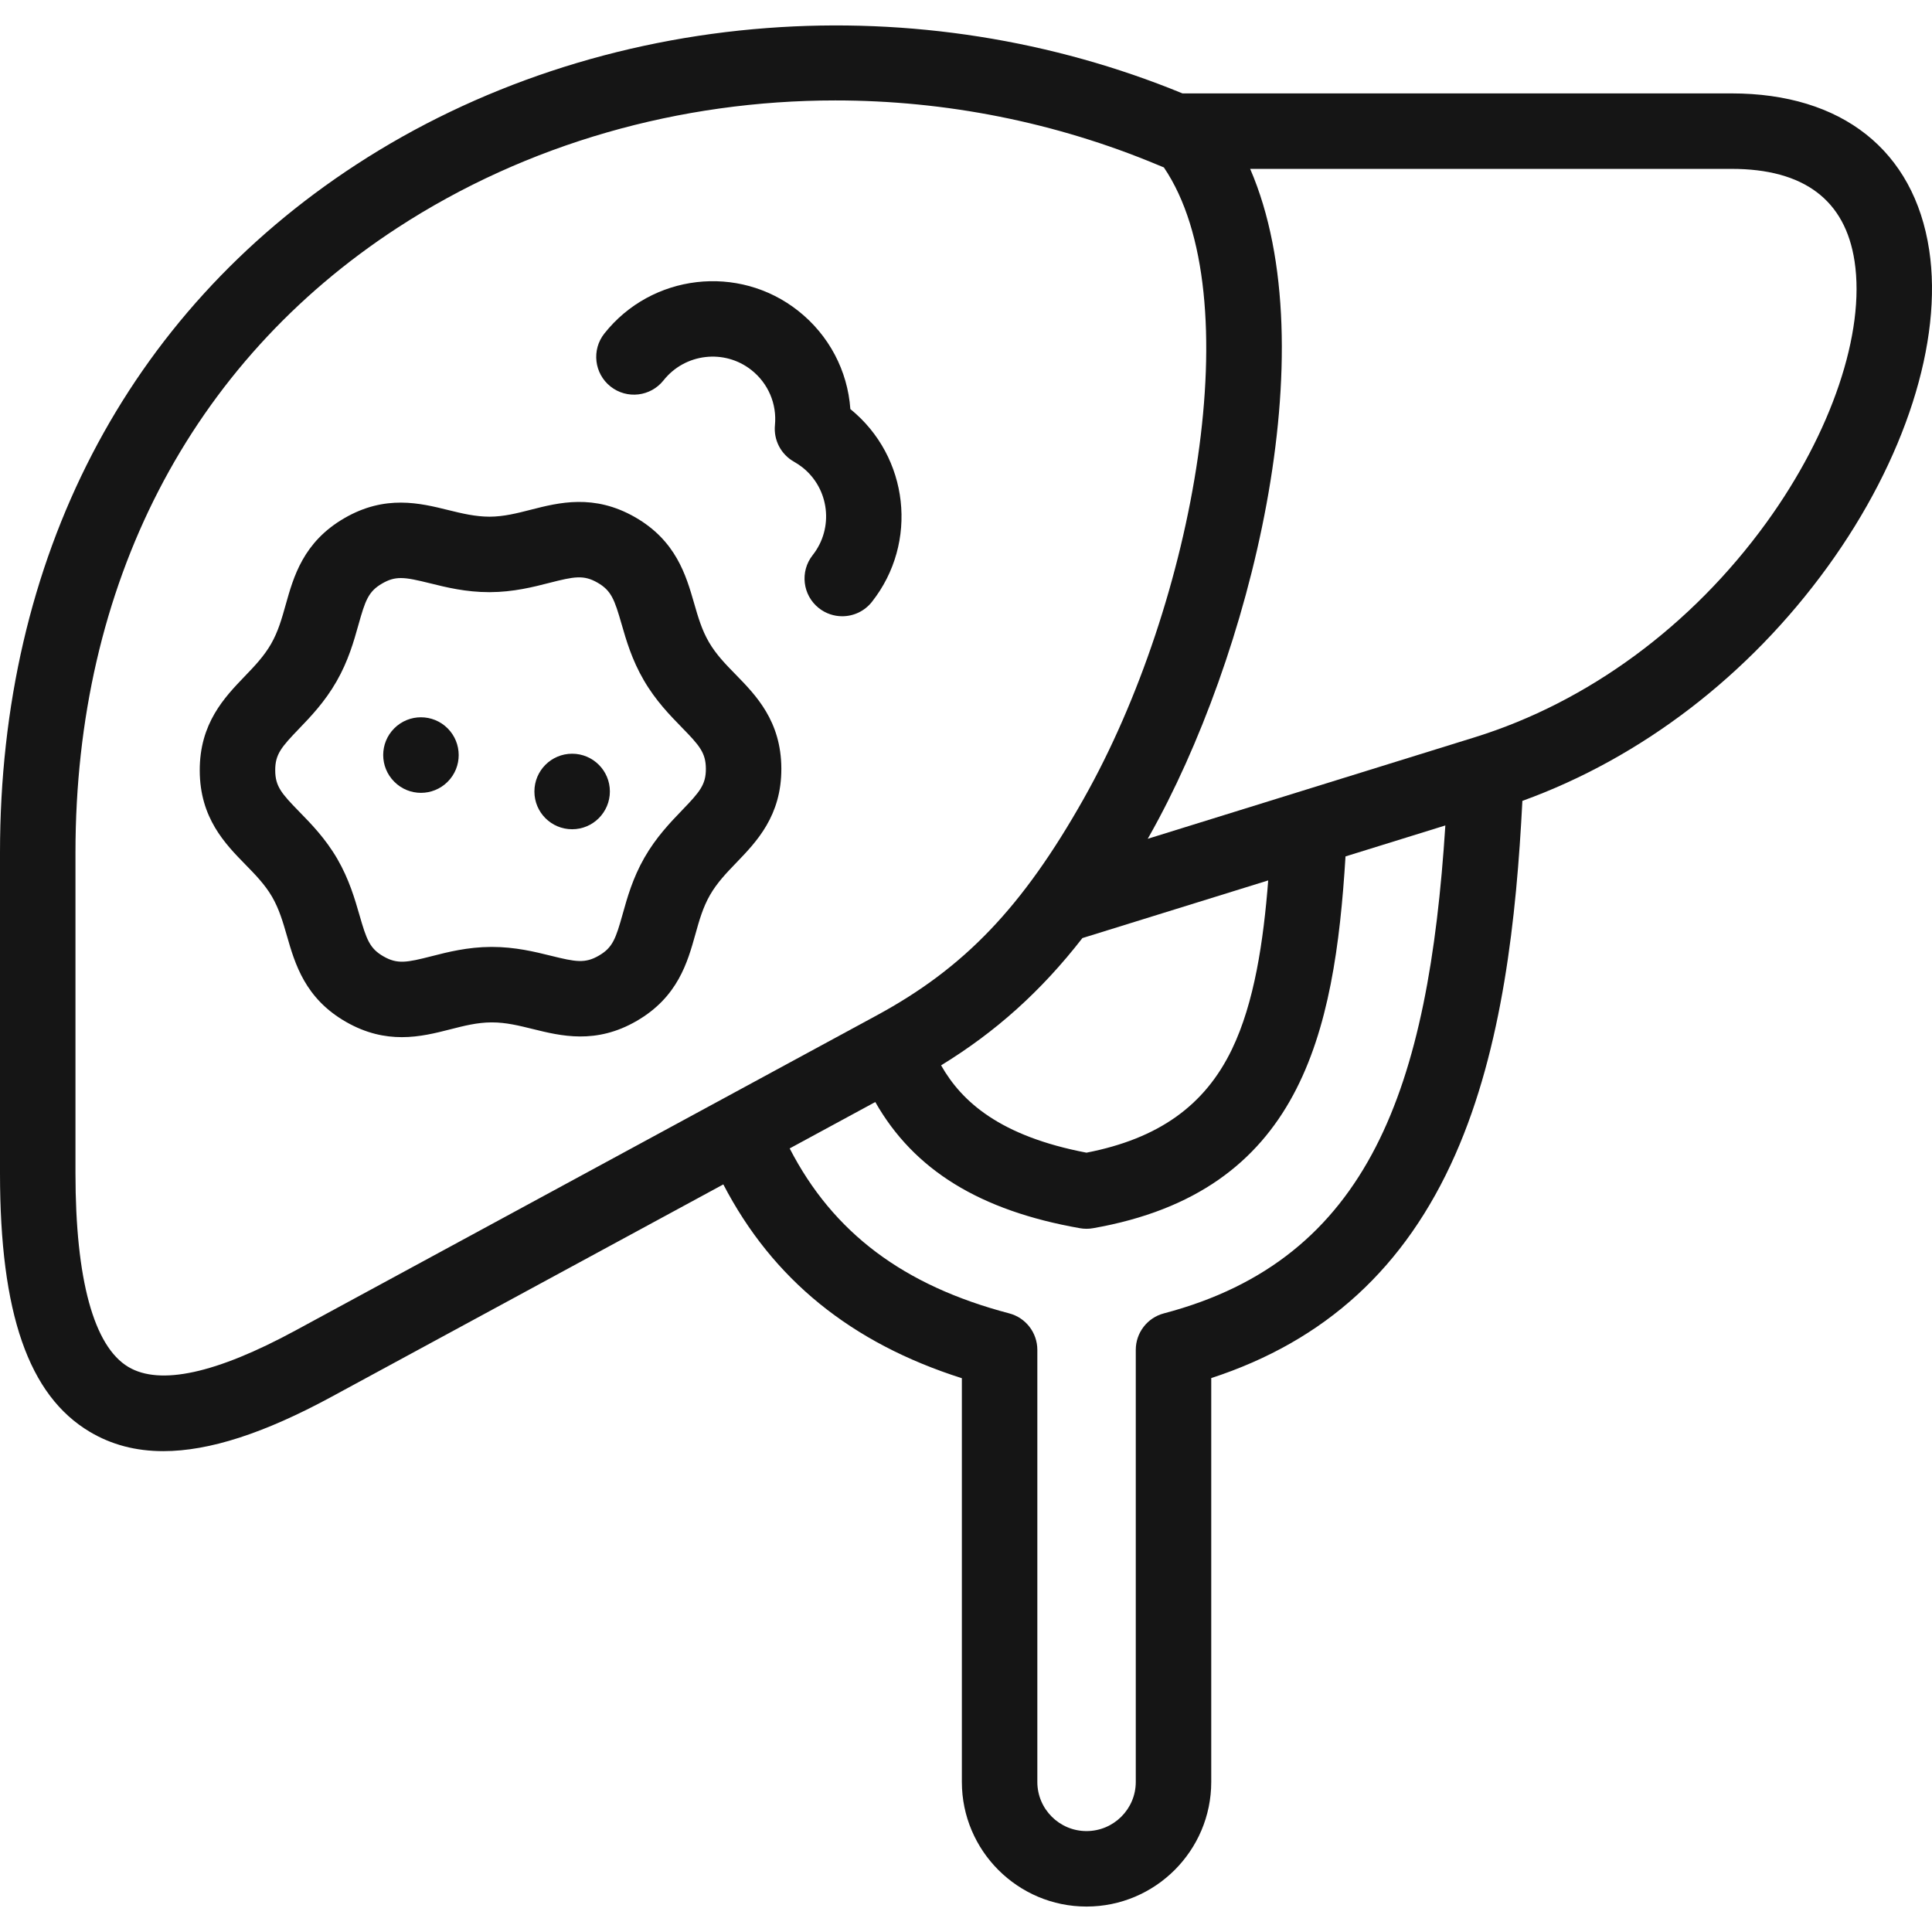 <svg width="64" height="64" viewBox="0 0 64 64" fill="none" xmlns="http://www.w3.org/2000/svg">
<g clip-path="url(#clip0_17_23378)">
<path d="M63.907 8.281C63.407 4.985 61.02 3.094 57.358 3.094H39.171C34.859 1.322 30.119 0.573 25.409 0.929C20.479 1.3 15.775 2.863 11.806 5.449C4.193 10.408 0 18.503 0 28.241V38.866C0 43.501 0.945 46.222 2.973 47.43C3.69 47.857 4.495 48.071 5.41 48.071C6.932 48.071 8.756 47.477 10.972 46.276L23.961 39.235C25.594 42.376 28.194 44.489 31.863 45.655V59.029C31.863 61.305 33.715 63.157 35.992 63.157C38.27 63.157 40.124 61.305 40.124 59.029V45.651C43.908 44.416 46.558 41.986 48.209 38.246C49.776 34.699 50.234 30.397 50.431 26.53C54.367 25.106 57.931 22.38 60.54 18.778C63.108 15.234 64.366 11.31 63.907 8.281ZM9.781 44.078C7.158 45.499 5.298 45.905 4.252 45.282C3.106 44.599 2.5 42.381 2.5 38.866V28.241C2.5 19.377 6.29 12.026 13.171 7.543C17.459 4.75 22.535 3.327 27.673 3.327C31.299 3.327 34.954 4.038 38.382 5.475C38.419 5.492 38.456 5.507 38.494 5.521C38.514 5.529 38.535 5.537 38.555 5.546C41.425 9.78 39.571 19.956 35.901 26.455C35.901 26.455 35.901 26.456 35.901 26.456C33.875 30.047 31.953 32.059 29.045 33.635L9.781 44.078ZM42.011 29.165C41.855 31.172 41.554 33.216 40.809 34.76C39.908 36.628 38.374 37.72 35.991 38.184C33.125 37.636 31.858 36.495 31.175 35.291C32.987 34.179 34.481 32.843 35.856 31.075L42.011 29.165ZM38.556 43.507C38.007 43.651 37.624 44.148 37.624 44.716V59.029C37.624 59.927 36.892 60.657 35.992 60.657C35.093 60.657 34.363 59.927 34.363 59.029V44.716C34.363 44.148 33.98 43.651 33.431 43.507C29.937 42.589 27.6 40.84 26.159 38.043L28.995 36.506C30.277 38.762 32.466 40.104 35.775 40.686C35.847 40.699 35.919 40.705 35.992 40.705C36.064 40.705 36.136 40.699 36.208 40.686C43.088 39.48 44.21 34.25 44.572 28.37L47.879 27.344C47.324 36.003 45.386 41.711 38.556 43.507ZM58.515 17.312C56.037 20.733 52.605 23.259 48.851 24.424L38.02 27.786C38.039 27.752 38.059 27.718 38.078 27.684C41.38 21.837 44.004 11.589 41.413 5.594H57.358C59.755 5.594 61.127 6.624 61.435 8.656C61.793 11.015 60.674 14.332 58.515 17.312Z" fill="#151515"/>
<path d="M23.486 21.275C23.247 20.866 23.124 20.437 22.993 19.982C22.727 19.06 22.396 17.912 21.037 17.132C19.673 16.352 18.513 16.648 17.581 16.886C17.123 17.003 16.691 17.114 16.218 17.116C15.746 17.115 15.31 17.01 14.851 16.897C13.919 16.666 12.759 16.379 11.404 17.167C10.046 17.955 9.724 19.107 9.464 20.033C9.336 20.488 9.216 20.918 8.98 21.33C8.743 21.742 8.434 22.064 8.106 22.405C7.44 23.098 6.611 23.959 6.617 25.525C6.62 27.097 7.458 27.953 8.131 28.641C8.462 28.979 8.774 29.299 9.012 29.706C9.249 30.116 9.373 30.545 9.504 30.999C9.77 31.923 10.102 33.074 11.463 33.852C12.128 34.233 12.745 34.357 13.31 34.357C13.903 34.357 14.44 34.22 14.917 34.098C15.375 33.981 15.807 33.87 16.282 33.868H16.295C16.763 33.868 17.193 33.975 17.647 34.087C18.58 34.318 19.742 34.605 21.096 33.817C22.455 33.028 22.777 31.874 23.036 30.947C23.163 30.492 23.283 30.063 23.517 29.654C23.753 29.241 24.064 28.919 24.392 28.578C25.059 27.886 25.89 27.025 25.883 25.456C25.877 23.887 25.041 23.031 24.369 22.343C24.038 22.005 23.726 21.686 23.486 21.275ZM22.591 26.844C22.211 27.239 21.737 27.73 21.346 28.413C20.958 29.092 20.775 29.748 20.628 30.275C20.399 31.093 20.297 31.39 19.84 31.655C19.382 31.922 19.073 31.865 18.247 31.66C17.721 31.53 17.068 31.368 16.294 31.368C16.287 31.368 16.279 31.368 16.271 31.368C15.487 31.371 14.827 31.54 14.297 31.676C13.473 31.886 13.165 31.946 12.704 31.682C12.246 31.42 12.141 31.124 11.906 30.306C11.754 29.781 11.566 29.128 11.173 28.45C10.778 27.772 10.301 27.285 9.918 26.893C9.324 26.285 9.118 26.048 9.117 25.517C9.115 24.989 9.318 24.751 9.907 24.139C10.287 23.744 10.759 23.253 11.148 22.573C11.539 21.892 11.723 21.235 11.871 20.708C12.1 19.89 12.202 19.594 12.658 19.33C12.659 19.329 12.659 19.329 12.66 19.329C12.876 19.203 13.059 19.149 13.279 19.149C13.524 19.149 13.815 19.216 14.249 19.323C14.776 19.454 15.43 19.616 16.205 19.616H16.228C17.011 19.613 17.67 19.444 18.2 19.308C19.025 19.097 19.334 19.038 19.793 19.301C20.251 19.564 20.356 19.859 20.591 20.675C20.742 21.201 20.932 21.857 21.327 22.534C21.721 23.212 22.198 23.699 22.58 24.091C23.175 24.699 23.38 24.937 23.383 25.467C23.385 25.994 23.181 26.232 22.591 26.844Z" fill="#151515"/>
<path d="M13.06 24.127C12.572 24.615 12.572 25.407 13.06 25.895L13.063 25.898C13.307 26.142 13.626 26.264 13.945 26.264C14.265 26.264 14.585 26.141 14.829 25.897C15.318 25.409 15.316 24.615 14.828 24.127C14.34 23.639 13.548 23.639 13.06 24.127Z" fill="#151515"/>
<path d="M18.953 24.968C18.262 24.968 17.703 25.528 17.703 26.218V26.221C17.703 26.912 18.262 27.47 18.953 27.47C19.643 27.47 20.203 26.908 20.203 26.218C20.203 25.528 19.643 24.968 18.953 24.968Z" fill="#151515"/>
<path d="M28.169 13.551C28.079 12.281 27.462 11.102 26.44 10.296C24.466 8.736 21.586 9.073 20.021 11.047C19.592 11.588 19.683 12.374 20.224 12.803C20.765 13.232 21.551 13.141 21.98 12.6C22.69 11.704 23.996 11.551 24.891 12.258C25.448 12.698 25.739 13.38 25.671 14.083C25.622 14.578 25.871 15.054 26.305 15.297C26.395 15.347 26.487 15.409 26.58 15.481C27.476 16.189 27.628 17.493 26.921 18.389C26.492 18.931 26.585 19.717 27.126 20.145C27.356 20.326 27.629 20.414 27.9 20.414C28.27 20.414 28.635 20.251 28.882 19.939C30.432 17.978 30.113 15.129 28.169 13.551Z" fill="#151515"/>
</g>
<defs>
<clipPath id="clip0_17_23378">
<rect width="64" height="64" fill="white"/>
</clipPath>
</defs>
</svg>
